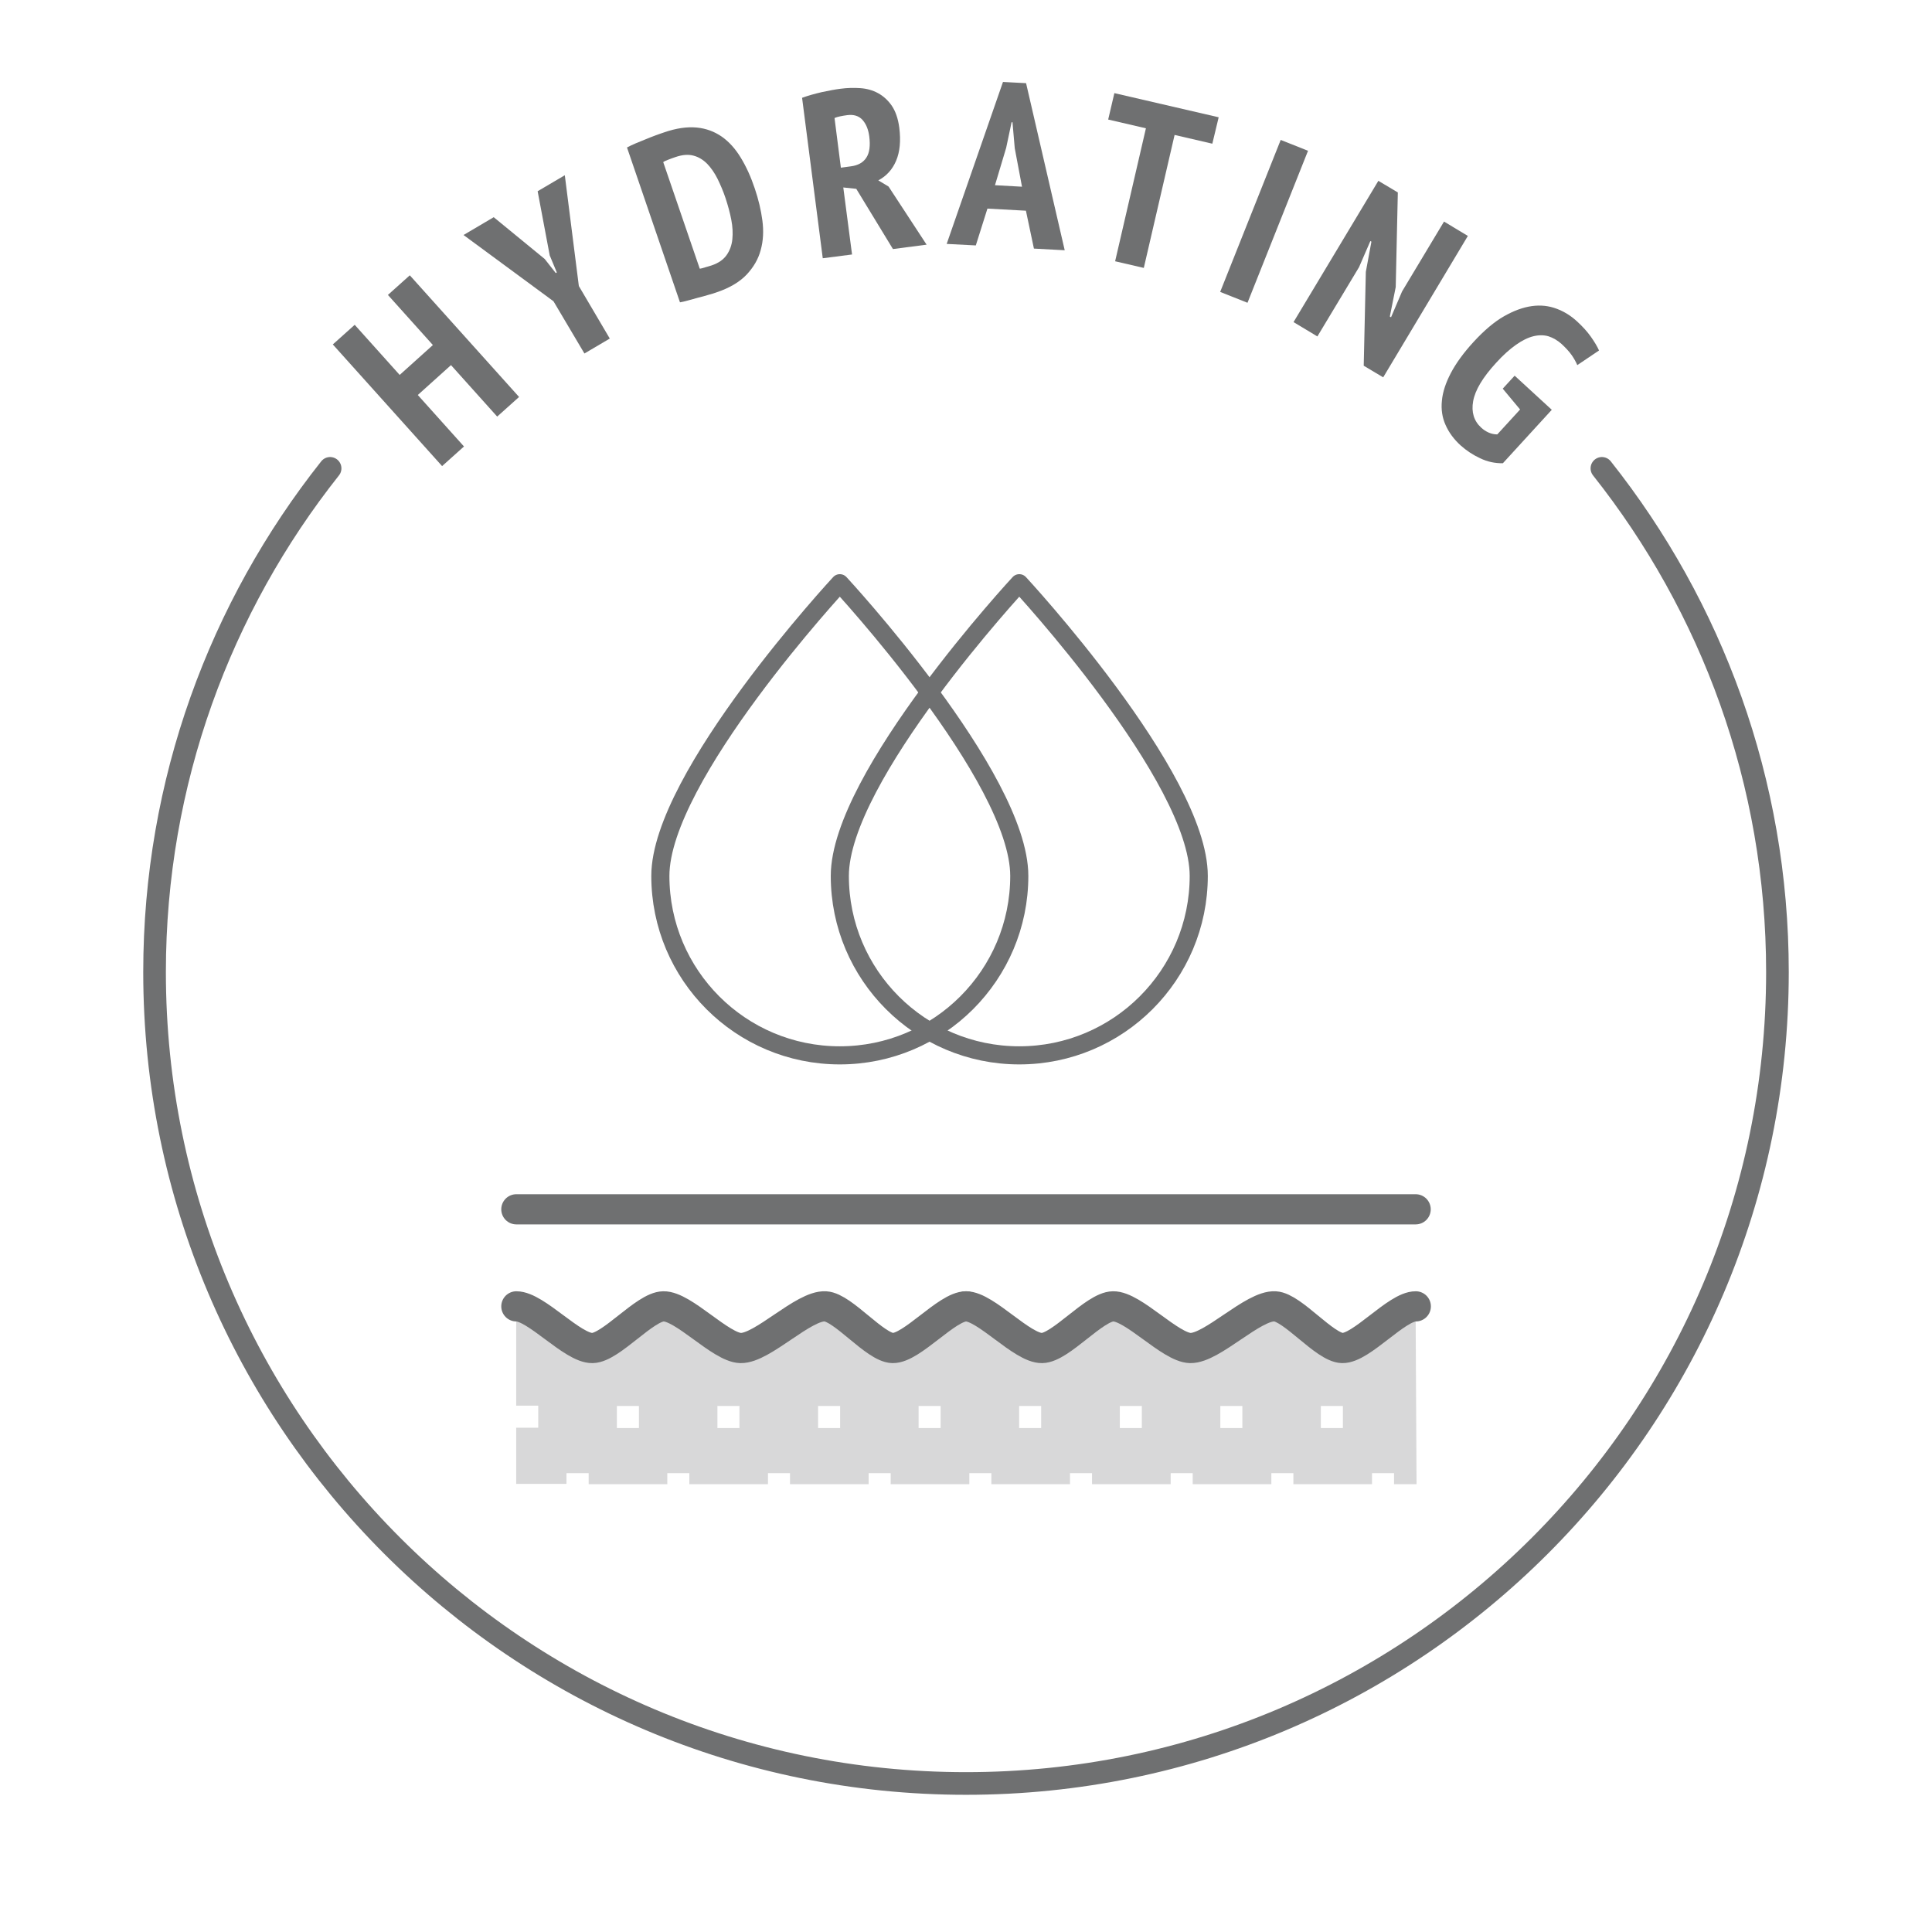 <?xml version="1.0" encoding="utf-8"?>
<!-- Generator: Adobe Illustrator 24.1.1, SVG Export Plug-In . SVG Version: 6.00 Build 0)  -->
<svg version="1.1" id="Слой_1" xmlns="http://www.w3.org/2000/svg" xmlns:xlink="http://www.w3.org/1999/xlink" x="0px" y="0px"
	 viewBox="0 0 128 128" style="enable-background:new 0 0 128 128;" xml:space="preserve">
<style type="text/css">
	.st0{fill:none;stroke:#6F7071;stroke-width:2;stroke-linecap:round;stroke-linejoin:round;stroke-miterlimit:10;}
	.st1{fill:#B0B1B2;stroke:#B0B1B2;stroke-width:2;stroke-linecap:round;stroke-linejoin:round;stroke-miterlimit:10;}
	.st2{fill:#6F7071;stroke:#6F7071;stroke-width:2;stroke-linecap:round;stroke-linejoin:round;stroke-miterlimit:10;}
	.st3{fill:#6F7071;}
	.st4{fill:none;stroke:#6F7071;stroke-width:1.5;stroke-linecap:round;stroke-linejoin:round;stroke-miterlimit:10;}
	.st5{fill:none;stroke:#6F7071;stroke-width:0.25;stroke-linecap:round;stroke-linejoin:round;stroke-miterlimit:10;}
	.st6{fill:none;stroke:#6F7071;stroke-width:1.2;stroke-linecap:round;stroke-linejoin:round;stroke-miterlimit:10;}
	.st7{fill:#D8D8D9;}
	.st8{fill:none;stroke:#6F7071;stroke-width:1.5;stroke-miterlimit:10;}
</style>
<g>
	<path class="st4" d="M21.87,31.03C14.6,40.2,10.24,51.79,10.24,64.4c0,29.69,24.07,53.76,53.76,53.76
		c29.69,0,53.76-24.07,53.76-53.76c0-12.61-4.36-24.2-11.63-33.37"/>
	<g>
		<g>
			<path class="st3" d="M29.88,24.19l-2.2,1.98l3.06,3.41l-1.45,1.3l-7.24-8.06l1.45-1.3l2.98,3.32l2.2-1.98l-2.98-3.32l1.45-1.3
				l7.24,8.06l-1.45,1.3L29.88,24.19z"/>
			<path class="st3" d="M36.67,19.96l-5.96-4.39l2-1.18l3.38,2.77l0.73,0.93l0.07-0.04l-0.47-1.13l-0.8-4.25l1.8-1.06l0.93,7.34
				l2.05,3.48l-1.68,0.99L36.67,19.96z"/>
			<path class="st3" d="M41.54,9.77c0.17-0.09,0.36-0.18,0.57-0.27c0.21-0.09,0.43-0.18,0.66-0.27c0.22-0.09,0.44-0.18,0.66-0.26
				c0.21-0.08,0.4-0.14,0.57-0.2c0.81-0.28,1.53-0.38,2.16-0.32c0.63,0.06,1.18,0.27,1.67,0.61c0.48,0.34,0.9,0.81,1.25,1.39
				c0.36,0.59,0.67,1.27,0.93,2.05c0.24,0.71,0.41,1.42,0.5,2.11c0.09,0.69,0.06,1.34-0.11,1.95c-0.16,0.61-0.48,1.15-0.94,1.64
				c-0.47,0.49-1.13,0.88-1.99,1.17c-0.13,0.05-0.3,0.1-0.52,0.16c-0.22,0.07-0.45,0.13-0.69,0.19c-0.24,0.07-0.47,0.13-0.69,0.19
				c-0.22,0.06-0.39,0.1-0.52,0.12L41.54,9.77z M44.77,10.4c-0.16,0.05-0.31,0.11-0.47,0.17c-0.16,0.06-0.28,0.11-0.36,0.17
				l2.42,7.06c0.03,0,0.09-0.01,0.16-0.03c0.07-0.02,0.15-0.04,0.24-0.07c0.08-0.02,0.17-0.05,0.24-0.07
				c0.07-0.02,0.13-0.04,0.16-0.05c0.44-0.15,0.77-0.38,0.98-0.68c0.21-0.3,0.34-0.65,0.38-1.05c0.04-0.4,0.02-0.83-0.07-1.29
				c-0.09-0.47-0.22-0.94-0.38-1.43c-0.15-0.45-0.33-0.87-0.53-1.28c-0.2-0.4-0.43-0.73-0.69-1c-0.26-0.26-0.56-0.45-0.91-0.54
				C45.6,10.22,45.21,10.25,44.77,10.4z"/>
			<path class="st3" d="M53.14,6.48c0.41-0.15,0.85-0.27,1.32-0.38c0.48-0.1,0.89-0.18,1.23-0.22c0.44-0.06,0.88-0.07,1.31-0.04
				c0.43,0.03,0.82,0.14,1.17,0.33c0.35,0.19,0.66,0.47,0.91,0.83c0.25,0.37,0.42,0.85,0.5,1.46c0.11,0.87,0.04,1.6-0.21,2.19
				c-0.25,0.59-0.65,1.02-1.18,1.3l0.68,0.41l2.52,3.85l-2.23,0.29l-2.43-3.99l-0.86-0.09l0.58,4.44l-1.94,0.25L53.14,6.48z
				 M55.71,11.11l0.66-0.09c0.48-0.06,0.83-0.26,1.03-0.58c0.21-0.32,0.27-0.79,0.19-1.41c-0.06-0.46-0.21-0.82-0.45-1.09
				c-0.24-0.26-0.58-0.37-1.02-0.31c-0.17,0.02-0.32,0.05-0.47,0.08c-0.15,0.03-0.27,0.07-0.36,0.11L55.71,11.11z"/>
			<path class="st3" d="M67.97,13.96l-2.55-0.14l-0.77,2.44l-1.93-0.1l3.73-10.73l1.53,0.08l2.56,11.07l-2.04-0.11L67.97,13.96z
				 M65.92,12.27l1.79,0.1l-0.48-2.55L67.08,8.1l-0.06,0l-0.36,1.7L65.92,12.27z"/>
			<path class="st3" d="M80.32,9.52l-2.5-0.58l-2.04,8.81l-1.9-0.44l2.04-8.81l-2.5-0.58l0.41-1.75l6.91,1.6L80.32,9.52z"/>
			<path class="st3" d="M84.85,9.27l1.81,0.72l-4.01,10.07l-1.81-0.72L84.85,9.27z"/>
			<path class="st3" d="M90.49,18.01l0.37-2l-0.07-0.04l-0.75,1.73l-2.76,4.59l-1.58-0.95l5.62-9.36l1.29,0.77l-0.14,6.27
				l-0.39,1.95l0.08,0.05l0.73-1.71l2.78-4.63l1.58,0.95L91.64,25l-1.29-0.77L90.49,18.01z"/>
			<path class="st3" d="M100.35,24.89l2.46,2.26l-3.24,3.54c-0.53,0.01-1.03-0.1-1.51-0.33c-0.49-0.23-0.91-0.51-1.29-0.85
				c-0.45-0.41-0.78-0.86-1-1.36c-0.22-0.49-0.3-1.03-0.24-1.6c0.05-0.57,0.25-1.18,0.59-1.83c0.34-0.65,0.84-1.34,1.51-2.07
				c0.7-0.76,1.37-1.33,2.02-1.7c0.65-0.37,1.26-0.59,1.84-0.67c0.58-0.08,1.12-0.02,1.63,0.17c0.51,0.19,0.96,0.47,1.37,0.85
				c0.37,0.34,0.67,0.67,0.91,1.01c0.24,0.34,0.42,0.64,0.54,0.91l-1.44,0.97c-0.09-0.21-0.21-0.43-0.37-0.66
				c-0.16-0.23-0.39-0.48-0.67-0.74c-0.27-0.24-0.56-0.41-0.87-0.51c-0.31-0.09-0.65-0.09-1.01,0c-0.36,0.09-0.74,0.28-1.15,0.57
				c-0.41,0.29-0.85,0.68-1.31,1.19c-0.89,0.97-1.39,1.81-1.52,2.54c-0.13,0.72,0.05,1.31,0.53,1.75c0.15,0.14,0.32,0.25,0.5,0.33
				c0.18,0.08,0.38,0.12,0.57,0.12l1.51-1.65l-1.15-1.38L100.35,24.89z"/>
		</g>
	</g>
	<g>
		<g>
			<line class="st0" x1="34.21" y1="80.12" x2="93.79" y2="80.12"/>
			<path class="st7" d="M93.79,87.19C93.79,87.19,93.79,87.19,93.79,87.19c-0.41,0-1.34,0.72-2.02,1.24
				c-1.03,0.79-1.99,1.52-2.86,1.52c-0.81-0.02-1.7-0.76-2.65-1.54c-0.61-0.51-1.46-1.21-1.82-1.23c-0.52-0.04-1.59,0.7-2.45,1.28
				c-1.13,0.76-2.19,1.48-3.11,1.48c-0.01,0-0.03,0-0.04,0c-0.86-0.02-1.84-0.74-2.88-1.49c-0.74-0.54-1.76-1.29-2.21-1.27
				c-0.4,0.01-1.3,0.72-1.96,1.24c-0.98,0.77-1.91,1.5-2.74,1.52c-0.9,0.01-1.87-0.73-2.93-1.51c-0.71-0.53-1.68-1.25-2.12-1.25h0h0
				c0,0,0,0-0.01,0c-0.41,0-1.34,0.72-2.02,1.24c-1.03,0.79-2.01,1.52-2.86,1.52c-0.81-0.02-1.7-0.76-2.65-1.54
				c-0.61-0.51-1.46-1.21-1.82-1.23c-0.51-0.04-1.59,0.7-2.45,1.28c-1.13,0.76-2.19,1.48-3.11,1.48c-0.01,0-0.03,0-0.04,0
				c-0.86-0.02-1.84-0.74-2.88-1.49c-0.74-0.54-1.77-1.29-2.21-1.27c-0.4,0.01-1.3,0.72-1.96,1.24c-0.98,0.77-1.91,1.5-2.74,1.52
				c-0.01,0-0.02,0-0.03,0c-0.87,0-1.86-0.73-2.9-1.51c-0.71-0.53-1.68-1.25-2.12-1.25h0h0v5.96h1.46v1.46h-1.46v3.72h3.33V97.6H39
				v0.73h5.21V97.6h1.46v0.73h5.21V97.6h1.46v0.73h5.21V97.6h1.46v0.73h5.21V97.6h1.46v0.73h5.21V97.6h1.46v0.73h5.21V97.6h1.46
				v0.73h5.21V97.6h1.46v0.73h5.21V97.6h1.46v0.73h1.49L93.79,87.19L93.79,87.19z M42.33,94.61h-1.46v-1.46h1.46V94.61z
				 M48.99,94.61h-1.46v-1.46h1.46V94.61z M55.66,94.61H54.2v-1.46h1.46V94.61z M62.32,94.61h-1.46v-1.46h1.46V94.61z M68.98,94.61
				h-1.46v-1.46h1.46V94.61z M75.65,94.61h-1.46v-1.46h1.46V94.61z M82.31,94.61h-1.46v-1.46h1.46V94.61z M88.97,94.61h-1.46v-1.46
				h1.46V94.61z"/>
			<path class="st0" d="M34.21,86.55c1.31,0,3.73,2.79,5.04,2.76c1.23-0.02,3.47-2.74,4.7-2.76c1.33-0.03,3.79,2.73,5.12,2.76
				c1.45,0.03,4.17-2.85,5.62-2.76c1.17,0.07,3.28,2.73,4.45,2.76c1.27,0.03,3.6-2.77,4.87-2.76"/>
			<path class="st0" d="M64,86.55c1.31,0,3.73,2.79,5.04,2.76c1.23-0.02,3.47-2.74,4.7-2.76c1.33-0.03,3.79,2.73,5.12,2.76
				c1.45,0.03,4.17-2.85,5.62-2.76c1.17,0.07,3.28,2.73,4.45,2.76c1.27,0.03,3.6-2.77,4.87-2.76"/>
		</g>
		<path class="st6" d="M67.53,58.03c0,6.56-5.32,11.89-11.89,11.89s-11.89-5.32-11.89-11.89s11.89-19.39,11.89-19.39
			S67.53,51.46,67.53,58.03z"/>
		<path class="st6" d="M79.42,58.03c0,6.56-5.32,11.89-11.89,11.89c-6.56,0-11.89-5.32-11.89-11.89s11.89-19.39,11.89-19.39
			S79.42,51.46,79.42,58.03z"/>
	</g>
</g>
</svg>
